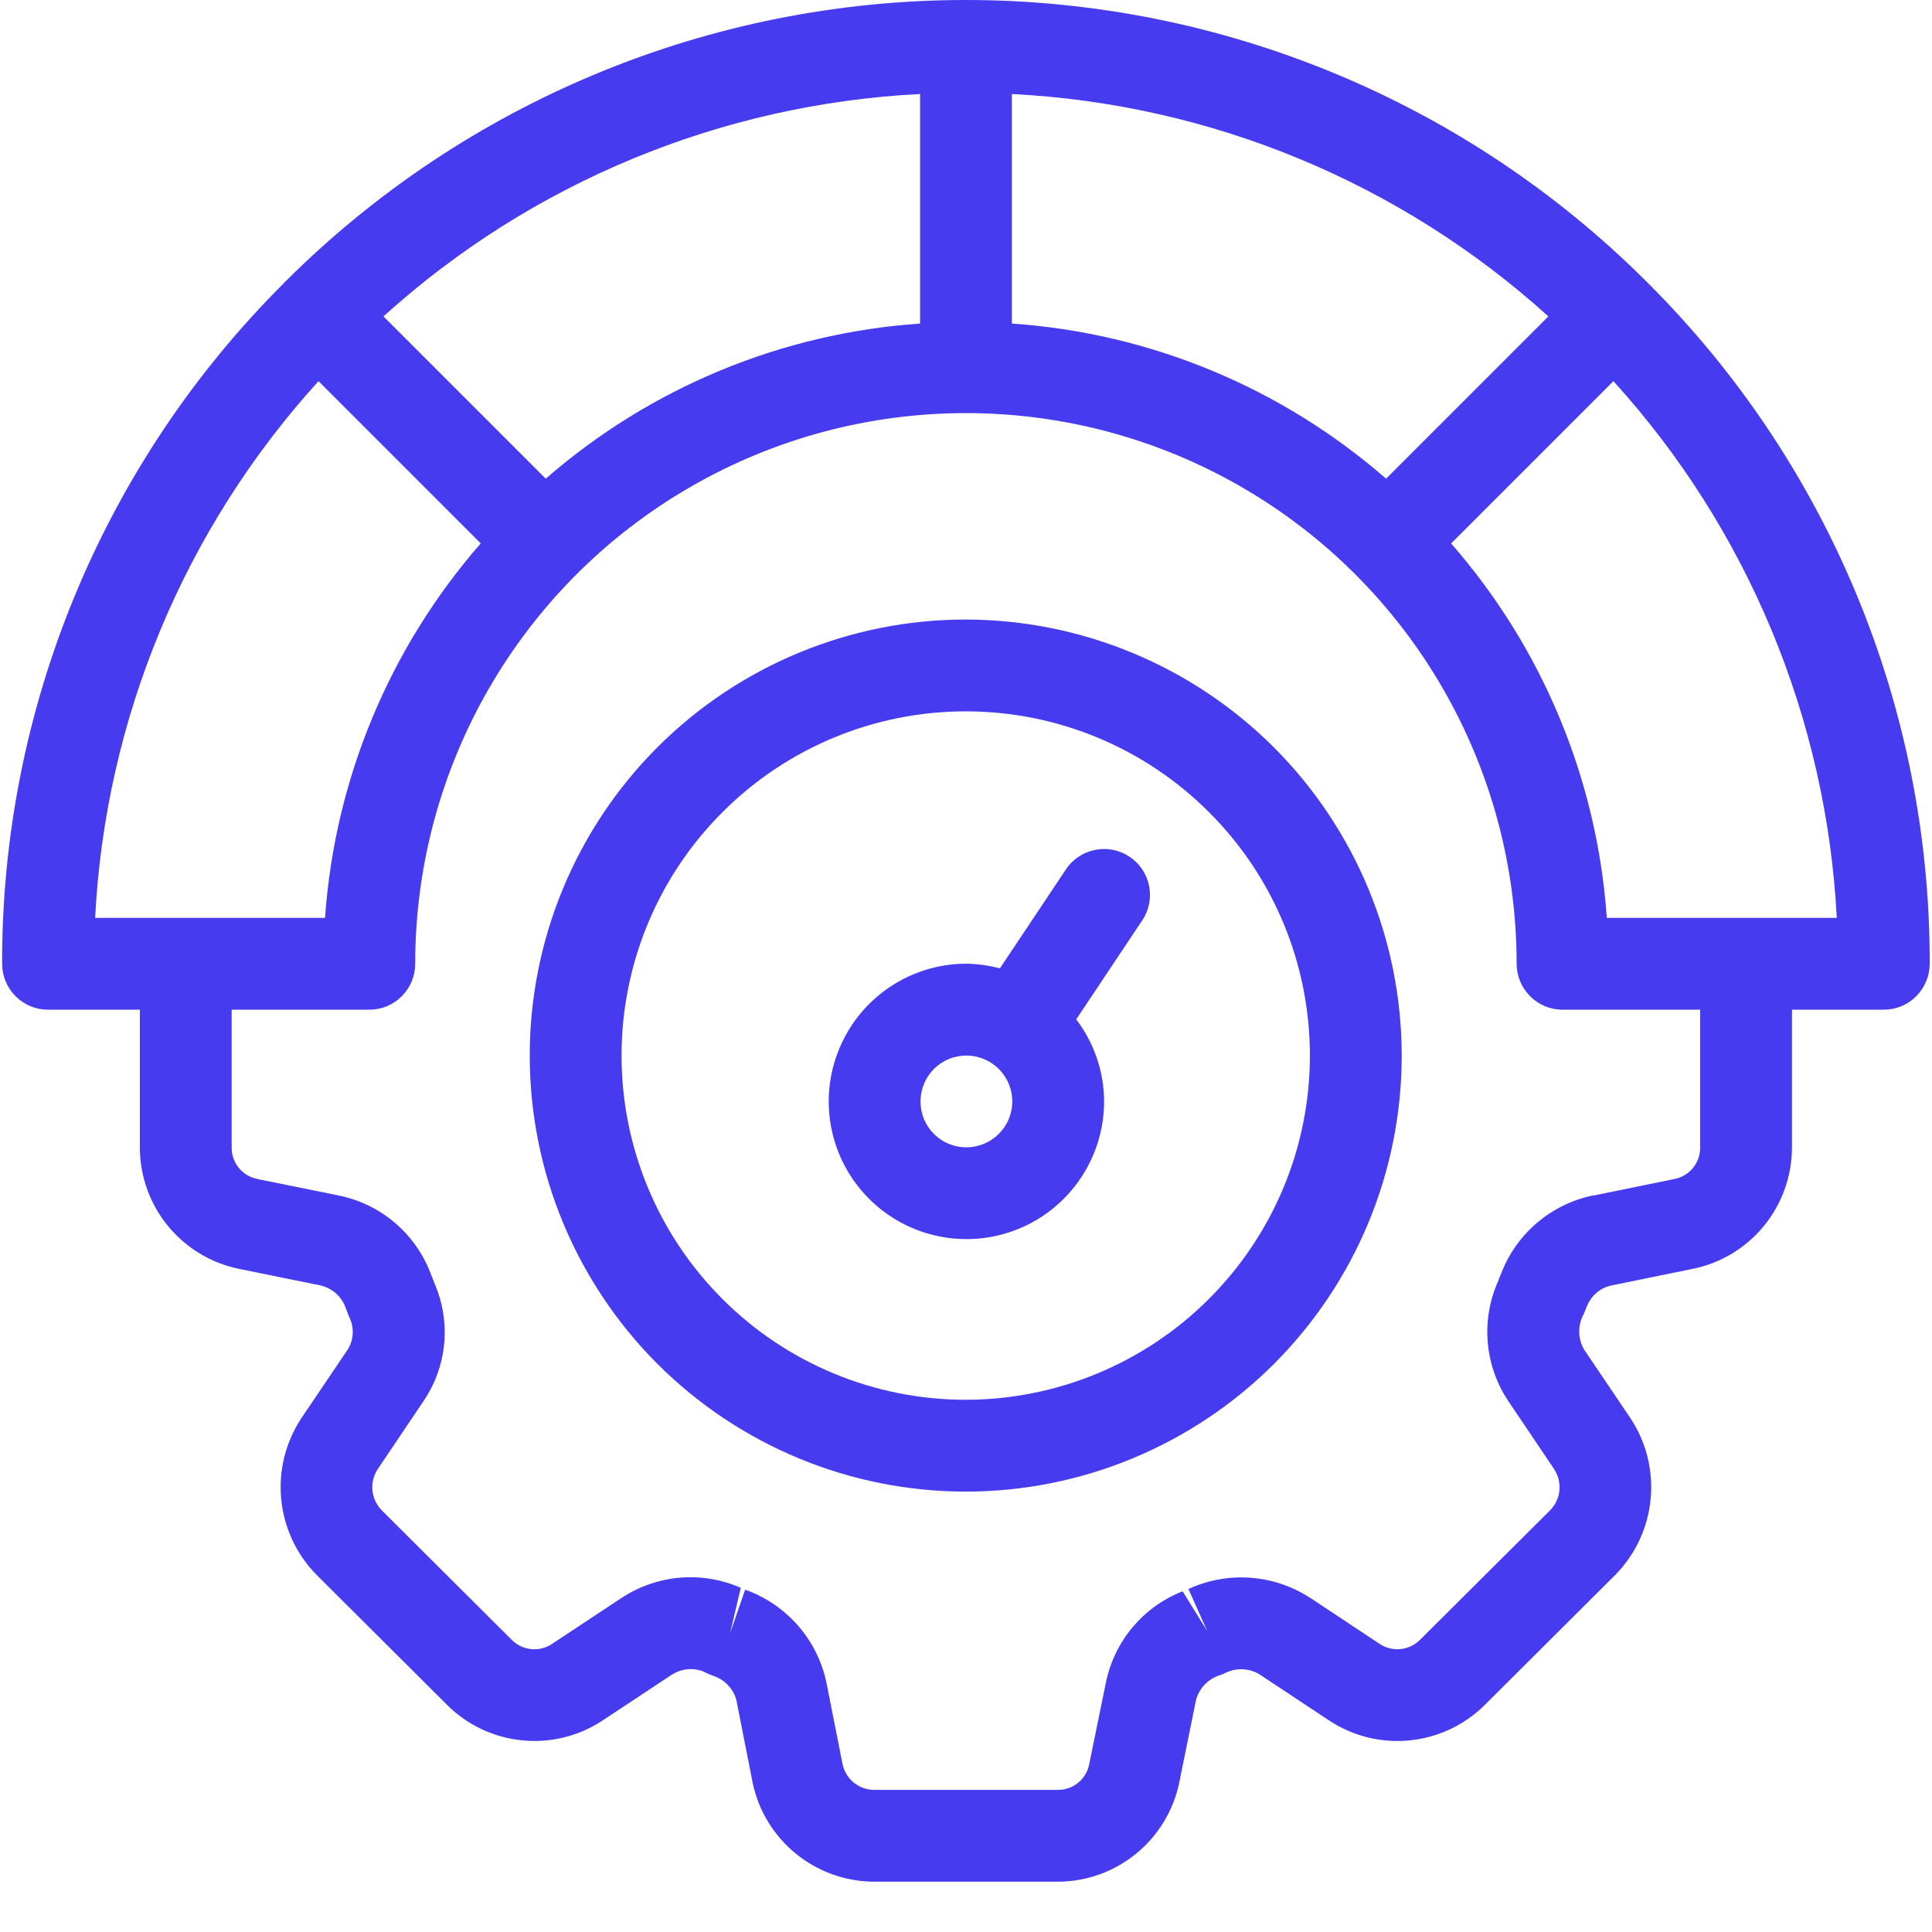 <svg xmlns="http://www.w3.org/2000/svg" width="21" height="21" viewBox="0 0 21 21" fill="none"><path d="M10.497 6.734C9.24 6.734 8.035 7.234 7.146 8.122C6.257 9.012 5.758 10.217 5.758 11.474C5.758 12.731 6.257 13.935 7.146 14.825C8.035 15.713 9.24 16.213 10.497 16.213C11.754 16.213 12.959 15.713 13.848 14.825C14.737 13.935 15.236 12.731 15.236 11.474C15.235 10.217 14.735 9.013 13.847 8.124C12.958 7.236 11.753 6.736 10.497 6.734ZM10.497 15.215C9.505 15.215 8.553 14.821 7.852 14.119C7.15 13.417 6.756 12.466 6.756 11.474C6.756 10.481 7.15 9.53 7.852 8.829C8.553 8.126 9.505 7.732 10.497 7.732C11.489 7.732 12.441 8.126 13.142 8.829C13.845 9.53 14.238 10.481 14.238 11.474C14.238 12.466 13.843 13.416 13.141 14.118C12.44 14.819 11.489 15.214 10.497 15.215Z" fill="#473BF0"></path><path d="M11.586 9.45L10.868 10.526C10.749 10.494 10.627 10.477 10.504 10.475C9.899 10.475 9.353 10.84 9.122 11.4C8.89 11.959 9.018 12.602 9.447 13.031C9.874 13.458 10.518 13.586 11.077 13.355C11.636 13.123 12.001 12.577 12.001 11.972C12 11.649 11.893 11.336 11.698 11.08L12.415 10.005L12.416 10.004C12.569 9.775 12.507 9.465 12.278 9.313C12.049 9.159 11.739 9.221 11.586 9.45ZM10.504 12.471C10.302 12.471 10.121 12.35 10.043 12.163C9.967 11.977 10.009 11.762 10.152 11.619C10.294 11.477 10.509 11.434 10.695 11.512C10.881 11.588 11.003 11.771 11.003 11.972C11.003 12.248 10.779 12.47 10.504 12.471Z" fill="#473BF0"></path><path d="M0.522 10.975H1.52V12.476C1.523 13.117 1.975 13.667 2.603 13.793L3.493 13.974H3.492C3.619 14.007 3.72 14.101 3.76 14.224L3.796 14.316C3.852 14.428 3.846 14.561 3.781 14.667L3.275 15.416C2.922 15.952 2.991 16.663 3.442 17.119L4.859 18.531C5.312 18.983 6.022 19.053 6.554 18.698L7.307 18.2V18.201C7.405 18.138 7.527 18.125 7.637 18.165C7.684 18.189 7.732 18.209 7.783 18.227C7.893 18.273 7.976 18.368 8.005 18.484L8.179 19.368V19.369C8.307 19.998 8.859 20.451 9.501 20.453H11.502C12.141 20.45 12.692 19.998 12.819 19.37L13 18.479L12.999 18.48C13.035 18.349 13.135 18.245 13.265 18.207C13.287 18.2 13.309 18.19 13.33 18.179C13.446 18.126 13.582 18.133 13.691 18.2L14.441 18.697C14.974 19.053 15.684 18.984 16.139 18.532L17.56 17.116C18.008 16.658 18.076 15.949 17.722 15.415L17.217 14.667C17.149 14.547 17.148 14.4 17.216 14.28L17.245 14.207H17.246C17.29 14.088 17.39 14 17.512 13.973L18.393 13.793H18.394C19.023 13.668 19.475 13.117 19.478 12.476V10.975H20.476C20.608 10.975 20.735 10.923 20.829 10.828C20.922 10.735 20.975 10.608 20.975 10.476C20.981 7.699 19.878 5.036 17.912 3.076C17.91 3.074 17.909 3.071 17.907 3.069C17.905 3.067 17.901 3.066 17.899 3.064V3.063C15.936 1.102 13.274 0 10.499 0C7.724 0 5.062 1.102 3.099 3.063C3.097 3.065 3.093 3.066 3.091 3.068C3.089 3.07 3.089 3.073 3.087 3.075V3.076C1.12 5.036 0.017 7.7 0.023 10.476C0.023 10.608 0.076 10.735 0.169 10.828C0.263 10.923 0.39 10.975 0.522 10.975ZM18.48 12.476C18.48 12.643 18.36 12.786 18.197 12.816L17.32 12.995V12.993C16.864 13.086 16.487 13.404 16.319 13.837C16.302 13.877 16.285 13.919 16.287 13.919C16.095 14.342 16.134 14.835 16.391 15.224L16.895 15.972H16.894C16.985 16.111 16.967 16.294 16.852 16.413L15.434 17.825C15.316 17.942 15.132 17.96 14.994 17.867L14.24 17.367L14.241 17.368C13.846 17.111 13.346 17.074 12.918 17.272L13.121 17.727L12.855 17.297C12.427 17.463 12.113 17.838 12.021 18.287L11.84 19.172C11.81 19.336 11.668 19.455 11.502 19.455H9.501C9.335 19.455 9.191 19.337 9.158 19.174L8.984 18.295V18.294C8.891 17.845 8.581 17.473 8.155 17.3C8.145 17.295 8.11 17.284 8.099 17.28L7.936 17.752L8.052 17.259C7.63 17.073 7.142 17.115 6.757 17.368L6.001 17.868C5.864 17.961 5.68 17.942 5.563 17.825L4.15 16.417C4.032 16.298 4.013 16.113 4.103 15.973L4.607 15.224C4.86 14.848 4.904 14.37 4.725 13.955C4.713 13.92 4.696 13.879 4.676 13.829C4.508 13.401 4.135 13.087 3.684 12.995L2.8 12.816V12.815C2.637 12.785 2.518 12.643 2.518 12.476V10.975H4.014C4.146 10.975 4.274 10.923 4.367 10.828C4.461 10.735 4.513 10.608 4.513 10.476C4.513 8.337 5.654 6.361 7.506 5.292C9.358 4.223 11.64 4.223 13.492 5.292C15.344 6.361 16.485 8.338 16.485 10.476C16.485 10.608 16.538 10.735 16.631 10.828C16.725 10.923 16.852 10.975 16.984 10.975H18.48L18.48 12.476ZM15.066 5.203C13.93 4.213 12.502 3.62 10.998 3.517V1.022C13.163 1.131 15.223 1.985 16.83 3.439L15.066 5.203ZM10.001 3.517C8.497 3.62 7.068 4.213 5.932 5.203L4.168 3.439C5.775 1.985 7.835 1.131 10.001 1.022L10.001 3.517ZM17.465 9.977C17.361 8.472 16.766 7.043 15.773 5.907L17.537 4.143H17.537C18.996 5.749 19.853 7.811 19.965 9.977L17.465 9.977ZM3.462 4.143L5.226 5.907H5.225C4.233 7.043 3.638 8.472 3.533 9.977H1.034C1.145 7.811 2.003 5.749 3.462 4.143Z" fill="#473BF0"></path></svg>